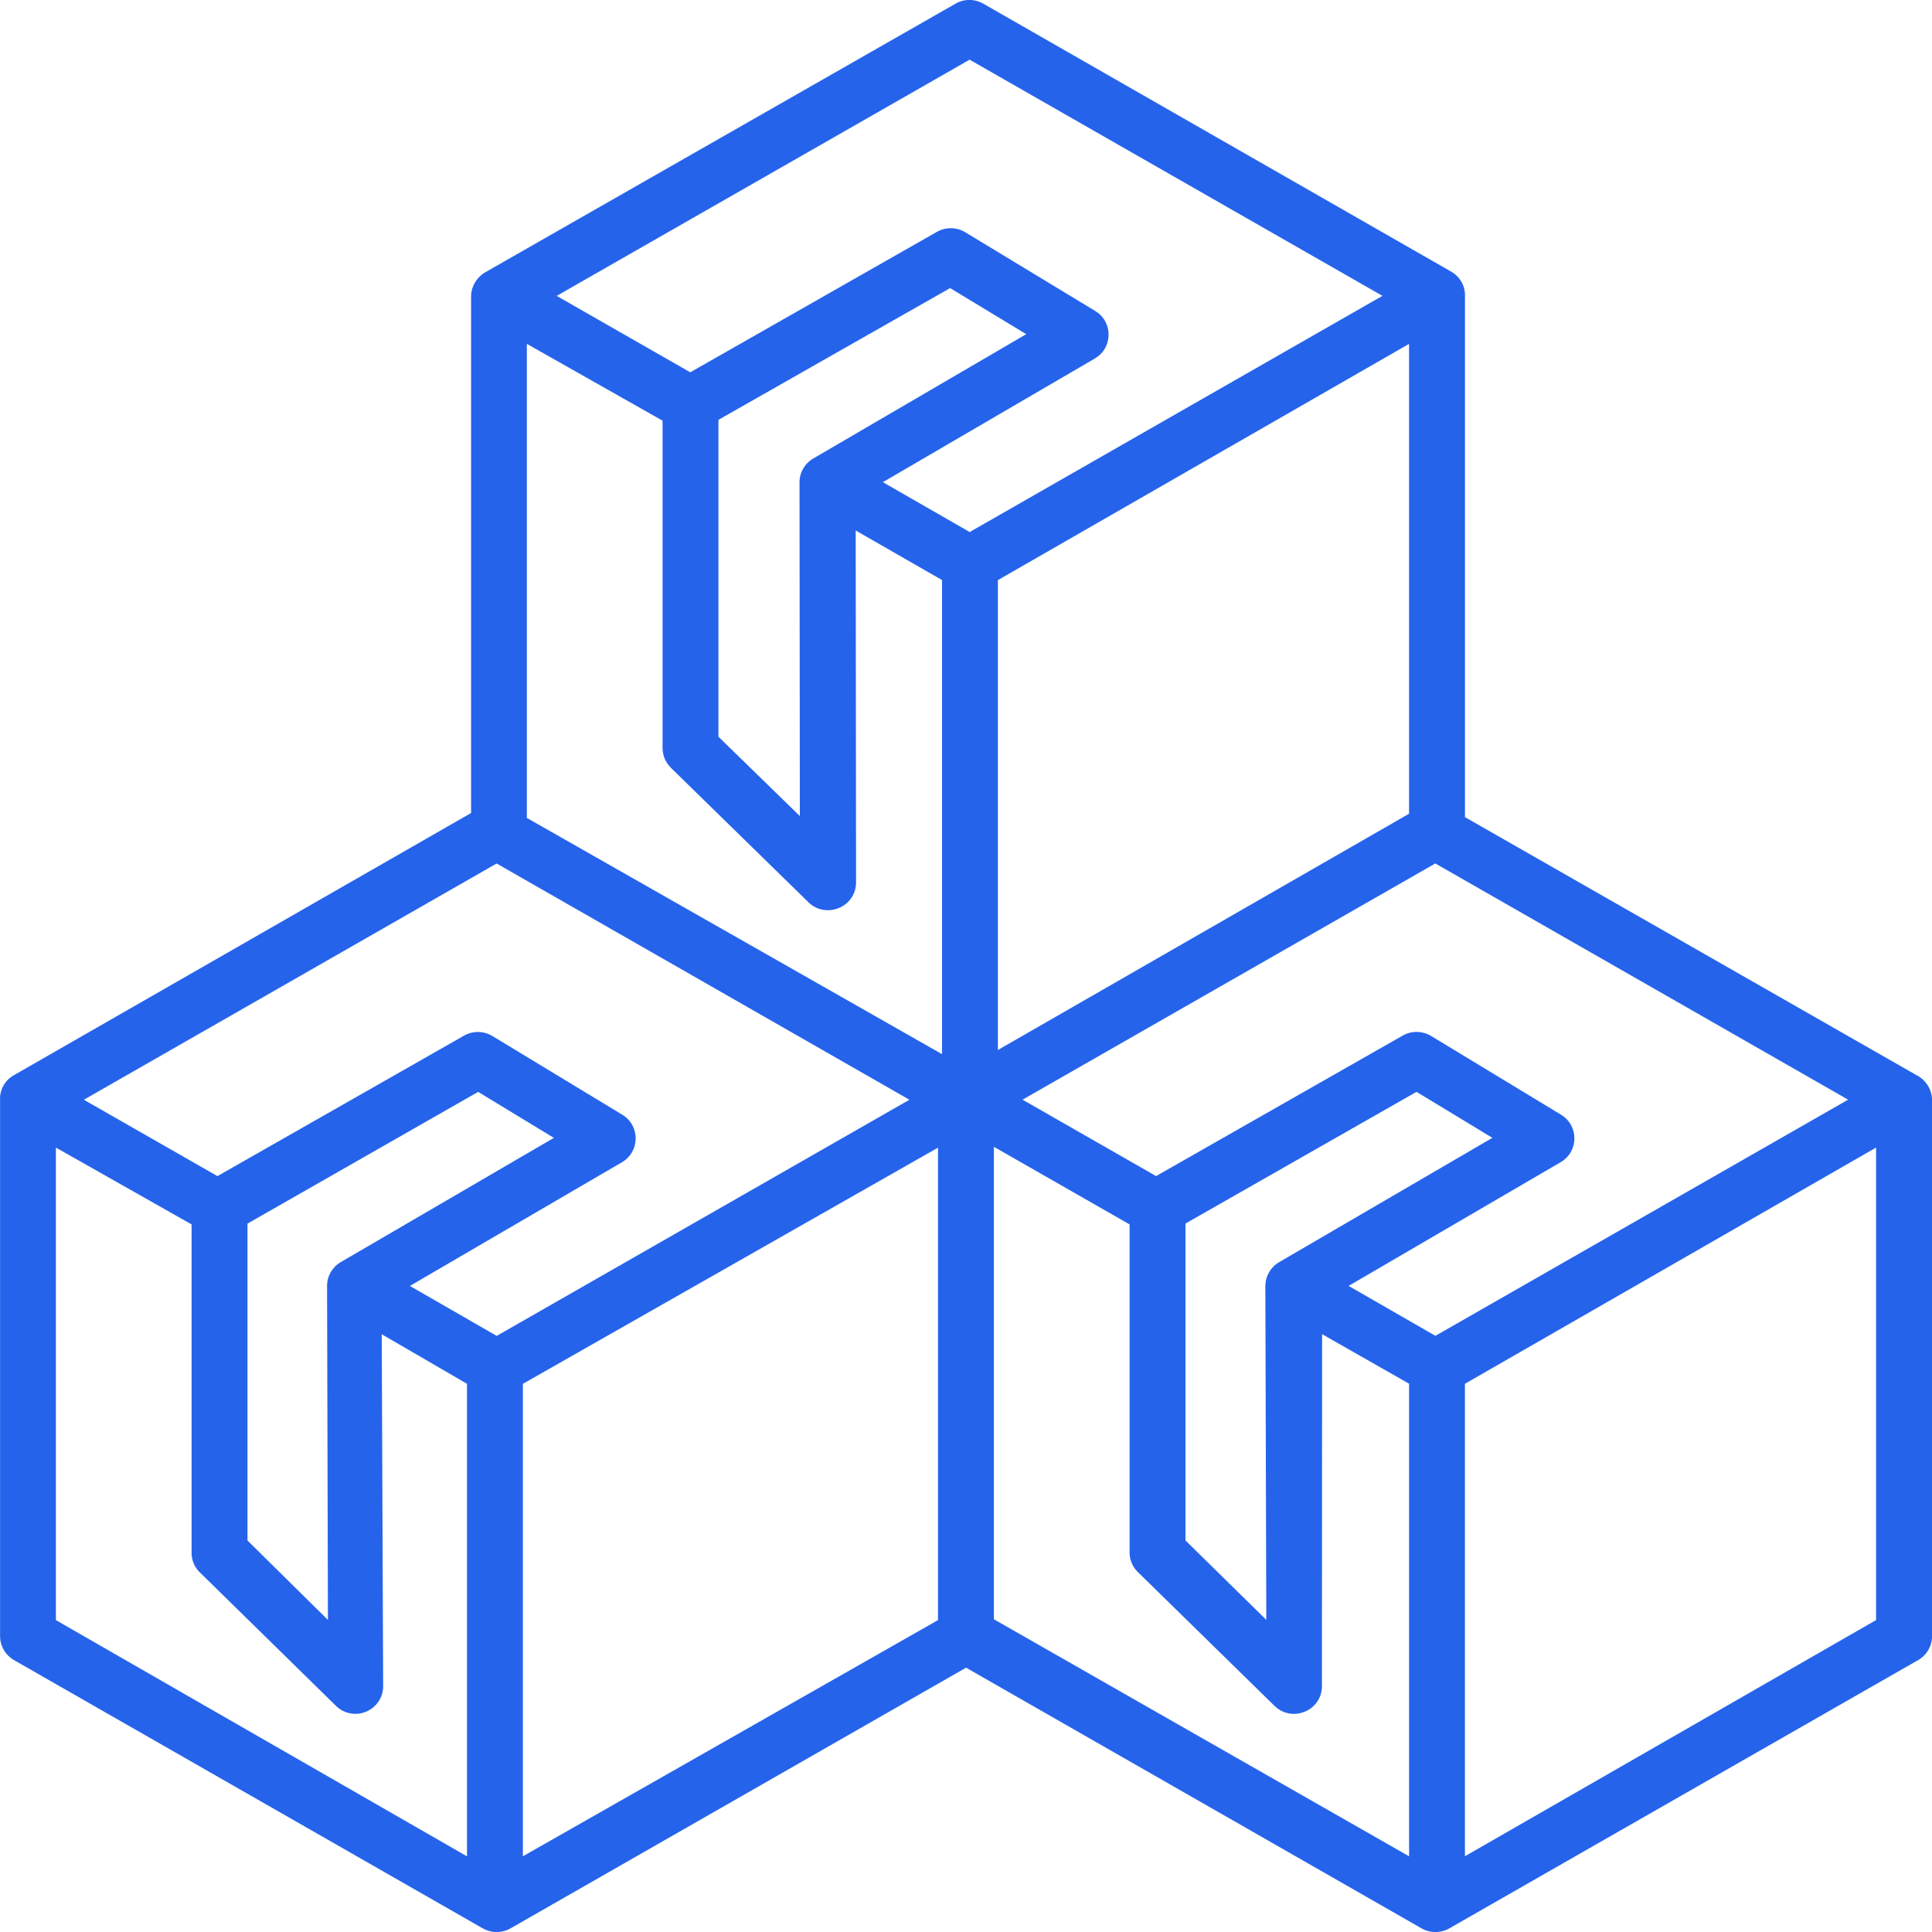 <svg xmlns="http://www.w3.org/2000/svg" width="53" height="53" viewBox="0 0 53 53" fill="none"><g clip-path="url(#clip0_933_461)"><path d="M52.6 29.509L40.188 22.416V8.117C40.196 7.848 40.055 7.598 39.822 7.459L26.975 0.101C26.74 -0.035 26.448 -0.035 26.212 0.101L13.331 7.459C13.088 7.592 12.932 7.842 12.923 8.117V22.303L0.358 29.509C0.127 29.648 -0.009 29.899 0.002 30.167V44.883C0.002 45.155 0.148 45.405 0.384 45.541L13.241 52.899C13.478 53.035 13.77 53.035 14.008 52.899L26.502 45.749L38.995 52.899C39.232 53.035 39.524 53.035 39.762 52.899L52.619 45.541C52.856 45.405 53.002 45.155 53.002 44.883V30.167C52.994 29.892 52.843 29.643 52.602 29.509H52.6ZM12.812 50.925L1.533 44.444V31.481L5.256 33.589V42.577C5.249 42.778 5.324 42.972 5.465 43.118L9.216 46.796C9.434 47.011 9.761 47.075 10.042 46.956C10.327 46.838 10.513 46.561 10.511 46.255L10.472 36.602L12.811 37.961V50.923L12.812 50.925ZM8.994 44.437L6.789 42.26V33.567L13.117 29.953L15.194 31.215L9.343 34.626C9.111 34.764 8.969 35.014 8.972 35.282L8.996 44.435L8.994 44.437ZM13.624 36.646L11.244 35.277L17.061 31.884C17.559 31.593 17.565 30.881 17.073 30.581L13.509 28.422C13.271 28.277 12.97 28.273 12.727 28.412L5.965 32.264L2.3 30.169L13.624 23.688L24.948 30.169L13.625 36.648L13.624 36.646ZM25.732 44.444L14.344 50.923V37.962L25.732 31.483V44.444ZM25.842 28.918L14.453 22.438V9.433L18.176 11.54V20.529C18.179 20.733 18.264 20.928 18.412 21.07L22.175 24.749C22.662 25.224 23.484 24.882 23.484 24.206L23.474 14.553L25.842 15.912V28.918V28.918ZM21.942 22.387L19.709 20.21V11.517L26.064 7.903L28.153 9.167L22.31 12.578C22.076 12.714 21.932 12.964 21.933 13.233L21.942 22.387V22.387ZM24.218 13.228L30.035 9.834C30.533 9.543 30.539 8.831 30.045 8.531L26.481 6.372C26.242 6.227 25.942 6.223 25.699 6.362L18.936 10.213L15.271 8.117L26.599 1.637L37.924 8.116L26.601 14.595L24.221 13.228H24.218ZM38.654 9.433V22.323L27.375 28.804V15.914L38.654 9.434V9.433ZM38.654 50.923L27.265 44.421V31.46L30.988 33.589V42.577C30.984 42.778 31.063 42.974 31.206 43.118L34.963 46.796C35.446 47.269 36.267 46.928 36.264 46.253L36.269 36.6L38.655 37.959V50.922L38.654 50.923ZM34.736 44.435L32.521 42.259V33.565L38.859 29.952L40.94 31.214L35.09 34.625C34.856 34.762 34.712 35.011 34.712 35.282L34.738 44.435H34.736ZM39.376 36.645L36.996 35.276L42.813 31.882C43.311 31.591 43.317 30.879 42.824 30.58L39.26 28.42C39.02 28.276 38.721 28.271 38.478 28.41L31.714 32.263L28.051 30.167L39.375 23.687L50.699 30.167L39.376 36.646V36.645ZM51.466 44.443L40.187 50.922V37.961L51.466 31.481V44.443Z" fill="#2563EB"></path></g><defs><clipPath id="clip0_933_461"><rect width="53" height="53" fill="white"></rect></clipPath></defs></svg>